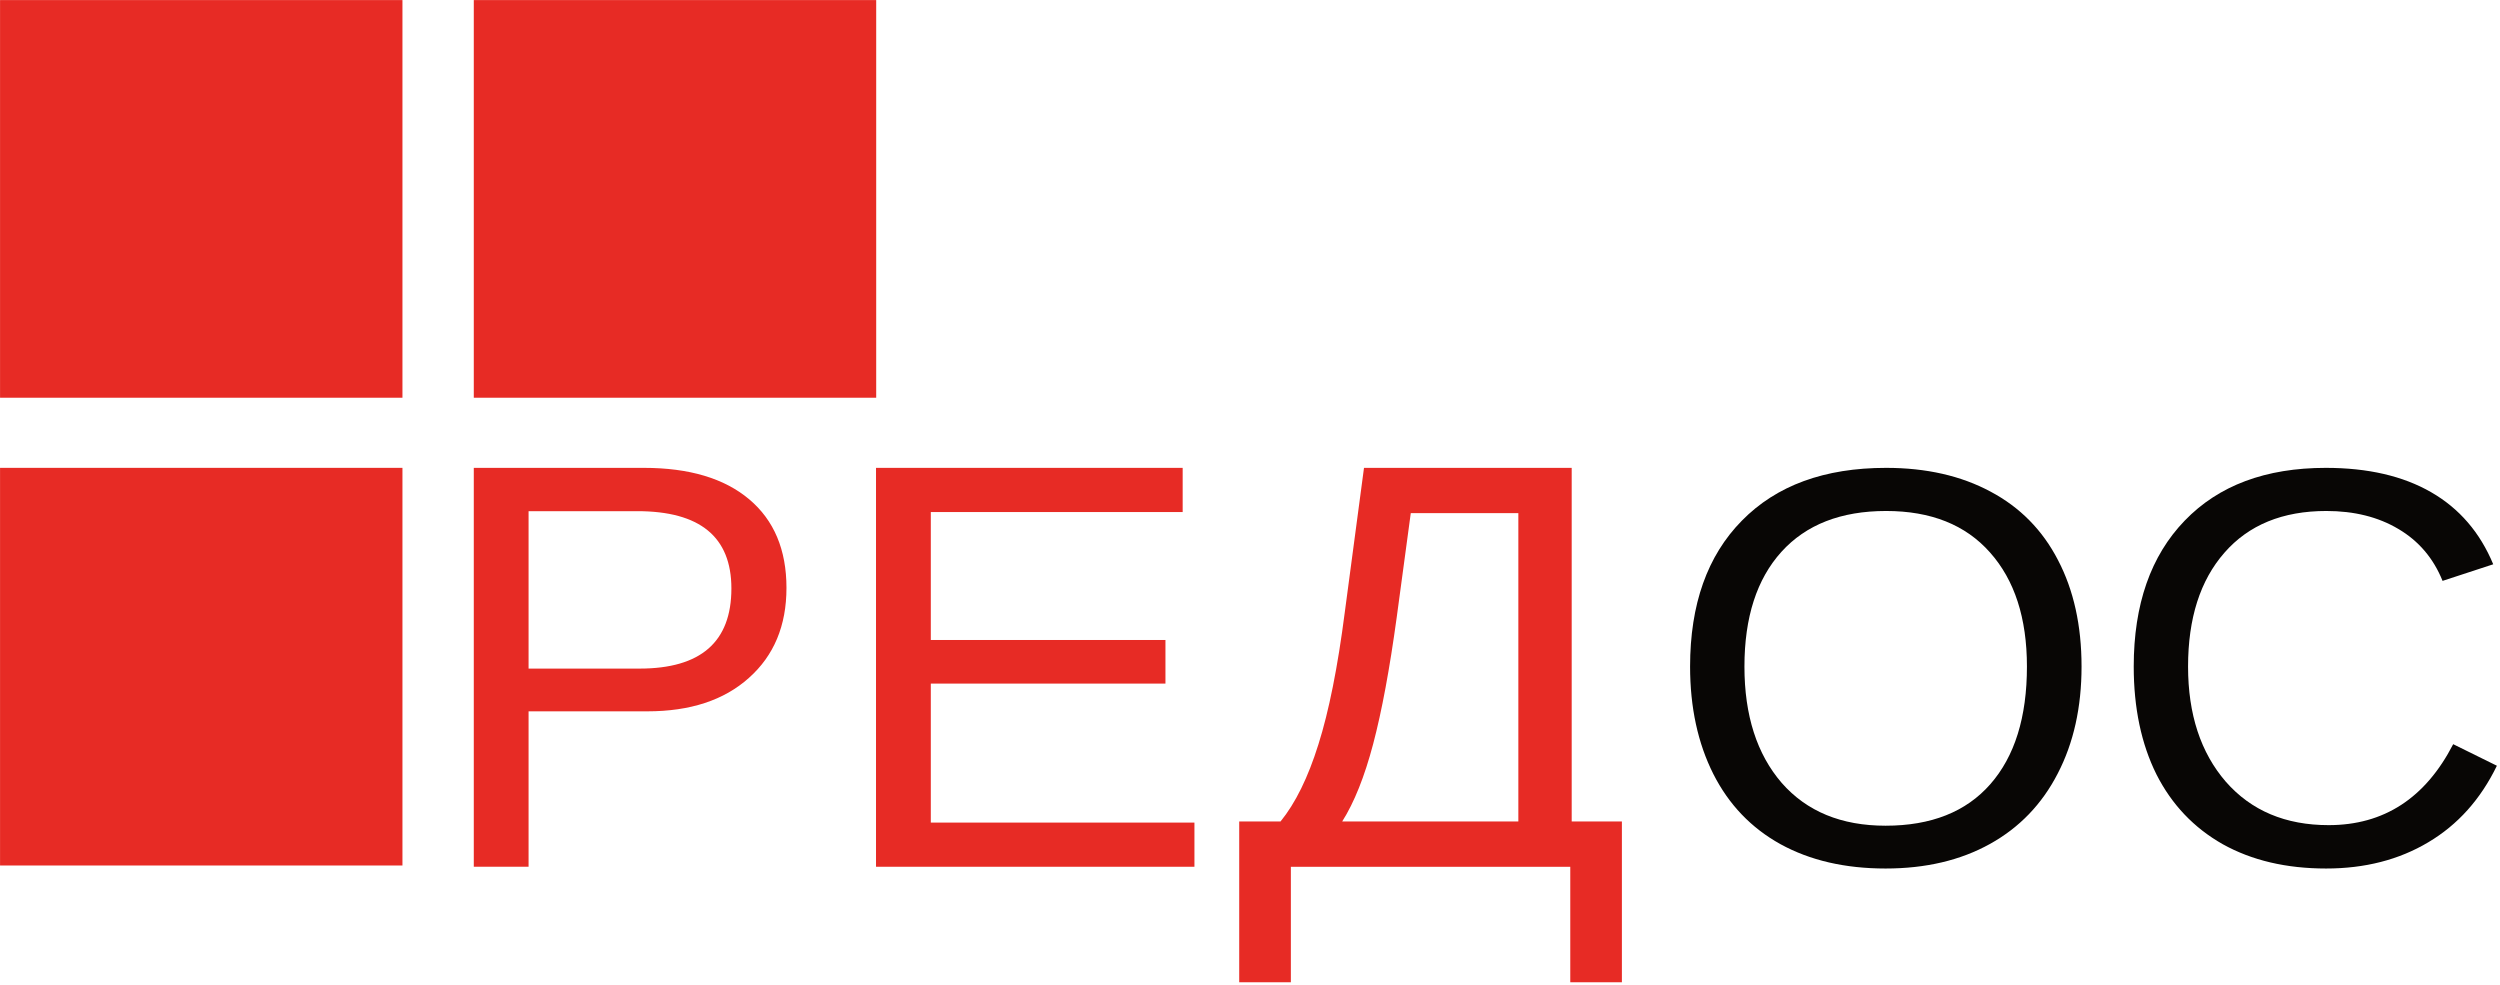 <svg width="165" height="65" viewBox="0 0 165 65" fill="none" xmlns="http://www.w3.org/2000/svg">
<g clip-path="url(#clip0_2822_106)">
<path d="M48.272 38.839C48.272 35.438 46.201 33.737 42.063 33.737H34.886V44.127H42.213C46.253 44.127 48.272 42.364 48.272 38.839ZM51.907 38.802C51.907 41.292 51.08 43.273 49.426 44.743C47.786 46.214 45.551 46.948 42.724 46.948H34.886V57.206H31.27V30.879H42.497C45.489 30.879 47.805 31.571 49.446 32.953C51.087 34.335 51.907 36.285 51.907 38.802Z" fill="#E72B25"/>
<path d="M57.817 57.206V30.879H78.056V33.795H61.433V42.239H76.92V45.117H61.433V54.291H78.833V57.206H57.817Z" fill="#E72B25"/>
<path d="M100.211 54.217V33.868H93.111L92.183 40.745C91.716 44.158 91.2 46.942 90.63 49.097C90.062 51.252 89.381 52.959 88.585 54.217H100.211ZM103.732 54.217H107.045V64.829H103.638V57.207H85.197V64.829H81.788V54.217H84.515C85.5 53.008 86.333 51.314 87.014 49.134C87.708 46.942 88.29 44.033 88.756 40.408L90.024 30.879H103.732V54.217Z" fill="#E72B25"/>
<path d="M26.562 0.005H0.003V26.25H26.562V0.005Z" fill="#E72B25"/>
<path d="M26.562 30.878H0.003V57.123H26.562V30.878Z" fill="#E72B25"/>
<path d="M57.829 0.005H31.27V26.25H57.829V0.005Z" fill="#E72B25"/>
<path d="M153.539 33.725C150.658 33.725 148.415 34.642 146.813 36.478C145.213 38.302 144.412 40.806 144.412 43.992C144.412 47.14 145.244 49.676 146.906 51.596C148.582 53.505 150.842 54.459 153.688 54.459C157.335 54.459 160.076 52.679 161.911 49.116L164.794 50.539C163.721 52.751 162.213 54.436 160.267 55.59C158.332 56.745 156.085 57.322 153.521 57.322C150.898 57.322 148.624 56.788 146.702 55.718C144.794 54.637 143.333 53.099 142.323 51.105C141.326 49.098 140.826 46.727 140.826 43.992C140.826 39.894 141.948 36.685 144.191 34.362C146.431 32.039 149.536 30.879 153.503 30.879C156.277 30.879 158.592 31.414 160.452 32.484C162.312 33.554 163.679 35.14 164.553 37.243L161.209 38.338C160.605 36.842 159.633 35.701 158.29 34.91C156.96 34.119 155.376 33.725 153.539 33.725Z" fill="#080605"/>
<path d="M133.778 43.992C133.778 40.795 132.965 38.284 131.339 36.46C129.725 34.636 127.441 33.725 124.483 33.725C121.502 33.725 119.199 34.624 117.572 36.423C115.946 38.223 115.133 40.745 115.133 43.992C115.133 47.214 115.953 49.772 117.591 51.67C119.242 53.554 121.526 54.497 124.447 54.497C127.452 54.497 129.757 53.584 131.358 51.76C132.971 49.924 133.778 47.335 133.778 43.992ZM137.382 43.992C137.382 46.679 136.859 49.03 135.812 51.049C134.775 53.068 133.285 54.619 131.339 55.7C129.392 56.782 127.096 57.322 124.447 57.322C121.774 57.322 119.464 56.788 117.516 55.718C115.583 54.648 114.103 53.105 113.081 51.085C112.059 49.055 111.546 46.691 111.546 43.992C111.546 39.883 112.687 36.672 114.966 34.362C117.246 32.039 120.418 30.879 124.483 30.879C127.131 30.879 129.429 31.401 131.376 32.447C133.322 33.48 134.807 34.989 135.83 36.971C136.865 38.951 137.382 41.292 137.382 43.992Z" fill="#080605"/>
</g>
<defs>
<clipPath id="clip0_2822_106">
<rect width="165" height="65" fill="white"/>
</clipPath>
</defs>
</svg>

